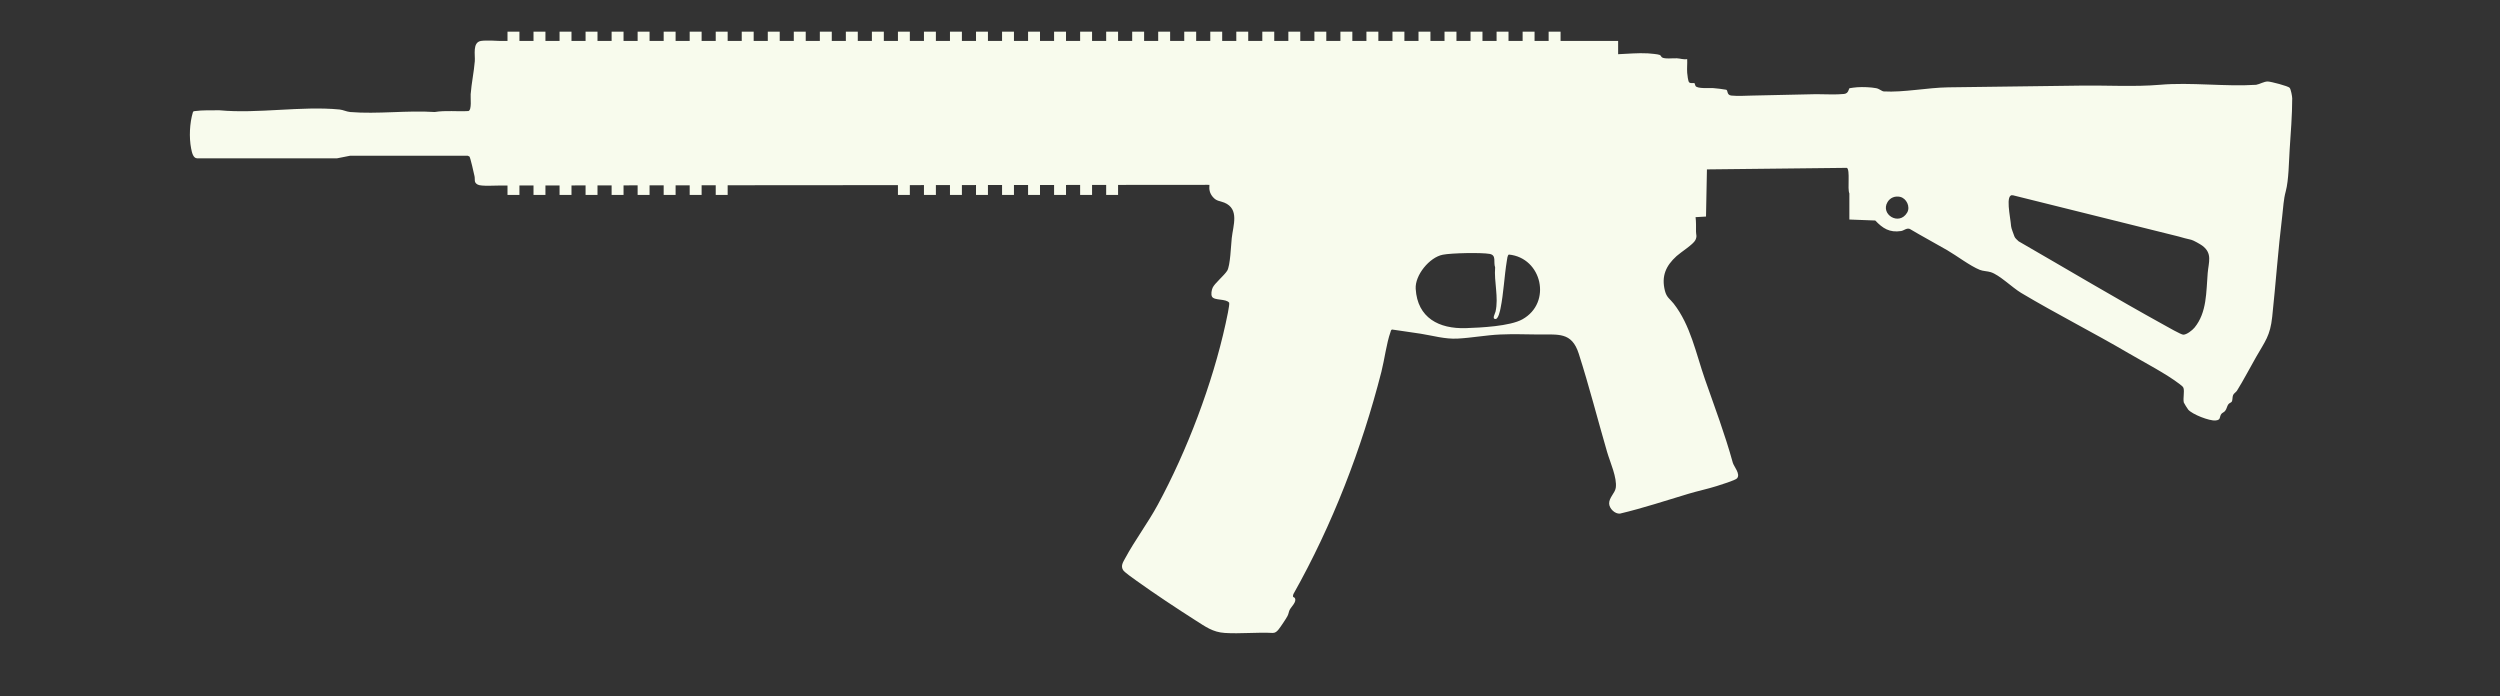 <?xml version="1.0" encoding="UTF-8"?> <svg xmlns="http://www.w3.org/2000/svg" viewBox="0 0 79.00 22.00" data-guides="{&quot;vertical&quot;:[],&quot;horizontal&quot;:[]}"><rect x="0" y="0" width="79.00" height="22.00" fill="#333333" stroke="none"/><defs></defs><path fill="#f8fbed" stroke="none" fill-opacity="1" stroke-width="1" stroke-opacity="1" clip-rule="evenodd" fill-rule="evenodd" id="tSvgd30ec73cd3" title="Path 5" d="M16.414 1.293C16.562 1.293 16.711 1.293 16.859 1.293C16.859 1.195 16.859 1.098 16.859 1C16.985 1 17.111 1 17.236 1C17.236 1.098 17.236 1.195 17.236 1.293C17.385 1.293 17.533 1.293 17.682 1.293C17.682 1.195 17.682 1.098 17.682 1C17.807 1 17.933 1 18.059 1C18.059 1.098 18.059 1.195 18.059 1.293C18.207 1.293 18.356 1.293 18.504 1.293C18.504 1.195 18.504 1.098 18.504 1C18.63 1 18.756 1 18.881 1C18.881 1.098 18.881 1.195 18.881 1.293C19.03 1.293 19.178 1.293 19.327 1.293C19.327 1.195 19.327 1.098 19.327 1C19.453 1 19.578 1 19.704 1C19.704 1.098 19.704 1.195 19.704 1.293C19.852 1.293 20.001 1.293 20.149 1.293C20.149 1.195 20.149 1.098 20.149 1C20.275 1 20.401 1 20.526 1C20.526 1.098 20.526 1.195 20.526 1.293C20.675 1.293 20.823 1.293 20.972 1.293C20.972 1.195 20.972 1.098 20.972 1C21.098 1 21.223 1 21.349 1C21.349 1.098 21.349 1.195 21.349 1.293C21.497 1.293 21.646 1.293 21.794 1.293C21.794 1.195 21.794 1.098 21.794 1C21.92 1 22.046 1 22.171 1C22.171 1.098 22.171 1.195 22.171 1.293C22.32 1.293 22.468 1.293 22.617 1.293C22.617 1.195 22.617 1.098 22.617 1C22.742 1 22.868 1 22.994 1C22.994 1.098 22.994 1.195 22.994 1.293C23.142 1.293 23.291 1.293 23.439 1.293C23.439 1.195 23.439 1.098 23.439 1C23.565 1 23.691 1 23.816 1C23.816 1.098 23.816 1.195 23.816 1.293C23.965 1.293 24.113 1.293 24.262 1.293C24.262 1.195 24.262 1.098 24.262 1C24.387 1 24.513 1 24.639 1C24.639 1.098 24.639 1.195 24.639 1.293C24.787 1.293 24.936 1.293 25.084 1.293C25.084 1.195 25.084 1.098 25.084 1C25.21 1 25.336 1 25.461 1C25.461 1.098 25.461 1.195 25.461 1.293C25.61 1.293 25.759 1.293 25.907 1.293C25.907 1.195 25.907 1.098 25.907 1C26.032 1 26.158 1 26.284 1C26.284 1.098 26.284 1.195 26.284 1.293C26.432 1.293 26.581 1.293 26.729 1.293C26.729 1.195 26.729 1.098 26.729 1C26.855 1 26.981 1 27.106 1C27.106 1.098 27.106 1.195 27.106 1.293C27.255 1.293 27.403 1.293 27.552 1.293C27.552 1.195 27.552 1.098 27.552 1C27.677 1 27.803 1 27.929 1C27.929 1.098 27.929 1.195 27.929 1.293C28.077 1.293 28.226 1.293 28.375 1.293C28.375 1.195 28.375 1.098 28.375 1C28.5 1 28.626 1 28.751 1C28.751 1.098 28.751 1.195 28.751 1.293C28.9 1.293 29.049 1.293 29.197 1.293C29.197 1.195 29.197 1.098 29.197 1C29.323 1 29.448 1 29.574 1C29.574 1.098 29.574 1.195 29.574 1.293C29.722 1.293 29.871 1.293 30.019 1.293C30.019 1.195 30.019 1.098 30.019 1C30.145 1 30.271 1 30.396 1C30.396 1.098 30.396 1.195 30.396 1.293C30.545 1.293 30.693 1.293 30.842 1.293C30.842 1.195 30.842 1.098 30.842 1C30.968 1 31.093 1 31.219 1C31.219 1.098 31.219 1.195 31.219 1.293C31.367 1.293 31.516 1.293 31.665 1.293C31.665 1.195 31.665 1.098 31.665 1C31.79 1 31.916 1 32.041 1C32.041 1.098 32.041 1.195 32.041 1.293C32.19 1.293 32.339 1.293 32.487 1.293C32.487 1.195 32.487 1.098 32.487 1C32.613 1 32.738 1 32.864 1C32.864 1.098 32.864 1.195 32.864 1.293C33.012 1.293 33.161 1.293 33.309 1.293C33.309 1.195 33.309 1.098 33.309 1C33.435 1 33.561 1 33.686 1C33.686 1.098 33.686 1.195 33.686 1.293C33.835 1.293 33.983 1.293 34.132 1.293C34.132 1.195 34.132 1.098 34.132 1C34.258 1 34.383 1 34.509 1C34.509 1.098 34.509 1.195 34.509 1.293C34.657 1.293 34.806 1.293 34.955 1.293C34.955 1.195 34.955 1.098 34.955 1C35.08 1 35.206 1 35.331 1C35.331 1.098 35.331 1.195 35.331 1.293C35.48 1.293 35.629 1.293 35.777 1.293C35.777 1.195 35.777 1.098 35.777 1C35.903 1 36.028 1 36.154 1C36.154 1.098 36.154 1.195 36.154 1.293C36.302 1.293 36.451 1.293 36.599 1.293C36.599 1.195 36.599 1.098 36.599 1C36.725 1 36.851 1 36.976 1C36.976 1.098 36.976 1.195 36.976 1.293C37.125 1.293 37.273 1.293 37.422 1.293C37.422 1.195 37.422 1.098 37.422 1C37.548 1 37.673 1 37.799 1C37.799 1.098 37.799 1.195 37.799 1.293C37.947 1.293 38.096 1.293 38.245 1.293C38.245 1.195 38.245 1.098 38.245 1C38.37 1 38.496 1 38.621 1C38.621 1.098 38.621 1.195 38.621 1.293C38.77 1.293 38.919 1.293 39.067 1.293C39.067 1.195 39.067 1.098 39.067 1C39.193 1 39.318 1 39.444 1C39.444 1.098 39.444 1.195 39.444 1.293C39.592 1.293 39.741 1.293 39.889 1.293C39.889 1.195 39.889 1.098 39.889 1C40.015 1 40.141 1 40.266 1C40.266 1.098 40.266 1.195 40.266 1.293C40.415 1.293 40.563 1.293 40.712 1.293C40.712 1.195 40.712 1.098 40.712 1C40.838 1 40.963 1 41.089 1C41.089 1.098 41.089 1.195 41.089 1.293C41.237 1.293 41.386 1.293 41.535 1.293C41.535 1.195 41.535 1.098 41.535 1C41.66 1 41.786 1 41.911 1C41.911 1.098 41.911 1.195 41.911 1.293C42.06 1.293 42.209 1.293 42.357 1.293C42.357 1.195 42.357 1.098 42.357 1C42.483 1 42.608 1 42.734 1C42.734 1.098 42.734 1.195 42.734 1.293C42.882 1.293 43.031 1.293 43.179 1.293C43.179 1.195 43.179 1.098 43.179 1C43.305 1 43.431 1 43.556 1C43.556 1.098 43.556 1.195 43.556 1.293C43.705 1.293 43.853 1.293 44.002 1.293C44.002 1.195 44.002 1.098 44.002 1C44.128 1 44.253 1 44.379 1C44.379 1.098 44.379 1.195 44.379 1.293C44.528 1.293 44.676 1.293 44.825 1.293C44.825 1.195 44.825 1.098 44.825 1C44.95 1 45.076 1 45.202 1C45.202 1.098 45.202 1.195 45.202 1.293C45.35 1.293 45.499 1.293 45.647 1.293C45.647 1.195 45.647 1.098 45.647 1C45.773 1 45.898 1 46.024 1C46.024 1.098 46.024 1.195 46.024 1.293C46.172 1.293 46.321 1.293 46.469 1.293C46.469 1.195 46.469 1.098 46.469 1C46.595 1 46.721 1 46.846 1C46.846 1.098 46.846 1.195 46.846 1.293C46.995 1.293 47.144 1.293 47.292 1.293C47.292 1.195 47.292 1.098 47.292 1C47.418 1 47.543 1 47.669 1C47.669 1.098 47.669 1.195 47.669 1.293C47.818 1.293 47.966 1.293 48.115 1.293C48.115 1.195 48.115 1.098 48.115 1C48.24 1 48.366 1 48.492 1C48.492 1.098 48.492 1.195 48.492 1.293C48.64 1.293 48.789 1.293 48.937 1.293C48.937 1.195 48.937 1.098 48.937 1C49.063 1 49.188 1 49.314 1C49.314 1.098 49.314 1.195 49.314 1.293C49.92 1.293 50.527 1.293 51.133 1.293C51.133 1.433 51.133 1.573 51.133 1.713C51.444 1.7 51.759 1.669 52.074 1.686C52.151 1.691 52.386 1.712 52.442 1.734C52.492 1.754 52.487 1.791 52.519 1.813C52.605 1.871 52.87 1.836 52.989 1.842C53.094 1.846 53.203 1.889 53.315 1.868C53.322 2.012 53.305 2.158 53.315 2.3C53.319 2.364 53.344 2.576 53.378 2.603C53.436 2.648 53.519 2.611 53.547 2.63C53.557 2.638 53.563 2.692 53.578 2.716C53.64 2.812 54.019 2.775 54.139 2.784C54.27 2.793 54.42 2.815 54.551 2.836C54.609 2.864 54.559 3.004 54.713 3.02C54.898 3.04 55.176 3.025 55.369 3.02C56.042 3.006 56.715 2.988 57.387 2.976C57.674 2.976 58.023 2.997 58.273 2.969C58.421 2.952 58.415 2.807 58.445 2.788C58.456 2.781 58.651 2.76 58.688 2.757C58.863 2.745 59.119 2.754 59.289 2.787C59.384 2.804 59.468 2.886 59.527 2.889C60.14 2.926 60.912 2.769 61.564 2.76C62.957 2.741 64.385 2.725 65.774 2.705C66.6 2.694 67.448 2.748 68.259 2.679C69.226 2.594 70.313 2.743 71.294 2.68C71.409 2.66 71.541 2.575 71.659 2.575C71.752 2.575 72.311 2.72 72.354 2.776C72.393 2.827 72.434 3.043 72.434 3.111C72.433 3.654 72.388 4.188 72.353 4.73C72.328 5.112 72.325 5.69 72.23 6.045C72.157 6.314 72.153 6.547 72.119 6.823C71.989 7.884 71.915 8.949 71.802 10.009C71.739 10.613 71.576 10.786 71.295 11.278C71.093 11.63 70.902 12.003 70.689 12.345C70.658 12.395 70.59 12.429 70.566 12.484C70.538 12.552 70.556 12.639 70.522 12.695C70.505 12.722 70.445 12.735 70.415 12.777C70.372 12.834 70.366 12.922 70.312 12.987C70.276 13.03 70.218 13.047 70.195 13.08C70.124 13.176 70.19 13.271 70.011 13.287C69.816 13.305 69.279 13.095 69.149 12.946C69.13 12.925 69.013 12.74 69.008 12.719C68.979 12.584 69.034 12.379 68.998 12.259C68.986 12.218 68.917 12.169 68.881 12.141C68.47 11.821 67.741 11.441 67.269 11.165C66.149 10.508 64.984 9.921 63.87 9.257C63.579 9.082 63.182 8.684 62.906 8.6C62.795 8.566 62.667 8.57 62.561 8.527C62.252 8.402 61.838 8.084 61.533 7.907C61.141 7.68 60.74 7.467 60.349 7.234C60.251 7.195 60.162 7.288 60.073 7.301C59.709 7.356 59.495 7.217 59.258 6.968C58.985 6.958 58.713 6.947 58.44 6.937C58.44 6.662 58.44 6.388 58.44 6.113C58.372 5.97 58.471 5.369 58.362 5.304C56.888 5.321 55.413 5.337 53.939 5.353C53.929 5.849 53.919 6.346 53.91 6.843C53.8 6.849 53.69 6.855 53.58 6.862C53.599 7.014 53.594 7.166 53.594 7.32C53.594 7.421 53.634 7.462 53.574 7.587C53.507 7.724 53.117 7.968 52.981 8.091C52.641 8.399 52.494 8.726 52.612 9.19C52.666 9.403 52.772 9.446 52.888 9.594C53.42 10.274 53.593 11.169 53.874 11.978C54.185 12.868 54.506 13.712 54.757 14.623C54.791 14.743 55.01 14.982 54.889 15.117C54.836 15.177 54.357 15.325 54.244 15.361C53.954 15.452 53.652 15.515 53.361 15.602C52.639 15.818 51.925 16.056 51.191 16.23C51.031 16.245 50.854 16.071 50.849 15.914C50.842 15.728 51.033 15.581 51.058 15.417C51.107 15.099 50.876 14.599 50.784 14.281C50.484 13.249 50.216 12.197 49.889 11.177C49.665 10.477 49.237 10.579 48.613 10.57C48.221 10.566 47.81 10.552 47.41 10.57C46.959 10.589 46.502 10.678 46.051 10.7C45.656 10.719 45.285 10.608 44.897 10.546C44.595 10.498 44.291 10.46 43.989 10.413C43.953 10.423 43.949 10.465 43.939 10.495C43.812 10.852 43.751 11.36 43.652 11.749C43.029 14.185 42.105 16.582 40.873 18.77C40.83 18.894 40.892 18.861 40.914 18.895C40.992 19.013 40.8 19.174 40.751 19.276C40.723 19.337 40.72 19.402 40.683 19.47C40.635 19.559 40.464 19.816 40.401 19.893C40.352 19.952 40.303 20.001 40.22 20.001C39.722 19.974 39.195 20.033 38.701 20.001C38.327 19.977 38.092 19.803 37.787 19.609C37.175 19.218 36.499 18.772 35.91 18.349C35.818 18.282 35.534 18.087 35.488 18.012C35.408 17.878 35.49 17.763 35.556 17.64C35.861 17.074 36.276 16.522 36.585 15.951C37.511 14.243 38.312 12.132 38.729 10.23C38.753 10.12 38.862 9.633 38.842 9.567C38.746 9.431 38.374 9.505 38.3 9.375C38.26 9.305 38.287 9.162 38.32 9.091C38.38 8.956 38.679 8.711 38.778 8.557C38.877 8.403 38.899 7.748 38.923 7.526C38.966 7.125 39.173 6.603 38.688 6.403C38.538 6.343 38.442 6.362 38.322 6.22C38.226 6.104 38.203 5.99 38.218 5.841C38.153 5.844 38.086 5.837 38.021 5.841C37.124 5.842 36.228 5.842 35.331 5.843C35.331 5.948 35.331 6.054 35.331 6.159C35.206 6.159 35.08 6.159 34.955 6.159C34.955 6.054 34.955 5.948 34.955 5.843C34.806 5.843 34.657 5.843 34.509 5.844C34.509 5.949 34.509 6.054 34.509 6.159C34.383 6.159 34.258 6.159 34.132 6.159C34.132 6.054 34.132 5.949 34.132 5.844C33.983 5.844 33.835 5.844 33.686 5.845C33.686 5.949 33.686 6.054 33.686 6.159C33.561 6.159 33.435 6.159 33.309 6.159C33.309 6.054 33.309 5.95 33.309 5.845C33.161 5.845 33.012 5.845 32.864 5.845C32.864 5.95 32.864 6.055 32.864 6.159C32.738 6.159 32.613 6.159 32.487 6.159C32.487 6.055 32.487 5.95 32.487 5.846C32.339 5.846 32.19 5.846 32.041 5.846C32.041 5.95 32.041 6.055 32.041 6.159C31.916 6.159 31.79 6.159 31.665 6.159C31.665 6.055 31.665 5.951 31.665 5.846C31.516 5.847 31.367 5.847 31.219 5.847C31.219 5.951 31.219 6.055 31.219 6.159C31.093 6.159 30.968 6.159 30.842 6.159C30.842 6.055 30.842 5.951 30.842 5.847C30.693 5.848 30.545 5.848 30.396 5.848C30.396 5.952 30.396 6.055 30.396 6.159C30.271 6.159 30.145 6.159 30.019 6.159C30.019 6.056 30.019 5.952 30.019 5.848C29.871 5.848 29.722 5.849 29.574 5.849C29.574 5.952 29.574 6.056 29.574 6.159C29.448 6.159 29.323 6.159 29.197 6.159C29.197 6.056 29.197 5.952 29.197 5.849C29.049 5.849 28.9 5.849 28.751 5.85C28.751 5.953 28.751 6.056 28.751 6.159C28.626 6.159 28.5 6.159 28.375 6.159C28.375 6.056 28.375 5.953 28.375 5.85C26.581 5.851 24.787 5.853 22.994 5.854C22.994 5.956 22.994 6.058 22.994 6.159C22.868 6.159 22.742 6.159 22.617 6.159C22.617 6.058 22.617 5.956 22.617 5.855C22.468 5.855 22.32 5.855 22.171 5.855C22.171 5.957 22.171 6.058 22.171 6.159C22.046 6.159 21.92 6.159 21.794 6.159C21.794 6.058 21.794 5.957 21.794 5.856C21.646 5.856 21.497 5.856 21.349 5.856C21.349 5.957 21.349 6.058 21.349 6.159C21.223 6.159 21.098 6.159 20.972 6.159C20.972 6.058 20.972 5.957 20.972 5.856C20.823 5.857 20.675 5.857 20.526 5.857C20.526 5.958 20.526 6.058 20.526 6.159C20.401 6.159 20.275 6.159 20.149 6.159C20.149 6.059 20.149 5.958 20.149 5.857C20.001 5.857 19.852 5.858 19.704 5.858C19.704 5.958 19.704 6.059 19.704 6.159C19.578 6.159 19.453 6.159 19.327 6.159C19.327 6.059 19.327 5.958 19.327 5.858C19.178 5.858 19.03 5.859 18.881 5.859C18.881 5.959 18.881 6.059 18.881 6.159C18.756 6.159 18.63 6.159 18.504 6.159C18.504 6.059 18.504 5.959 18.504 5.859C18.356 5.859 18.207 5.859 18.059 5.86C18.059 5.959 18.059 6.059 18.059 6.159C17.933 6.159 17.807 6.159 17.682 6.159C17.682 6.059 17.682 5.96 17.682 5.86C17.533 5.86 17.385 5.86 17.236 5.86C17.236 5.96 17.236 6.06 17.236 6.159C17.111 6.159 16.985 6.159 16.859 6.159C16.859 6.06 16.859 5.96 16.859 5.861C16.711 5.861 16.562 5.861 16.414 5.861C16.414 5.961 16.414 6.06 16.414 6.159C16.288 6.159 16.163 6.159 16.037 6.159C16.037 6.06 16.037 5.961 16.037 5.862C15.967 5.862 15.896 5.862 15.826 5.862C15.665 5.86 15.21 5.894 15.097 5.834C14.964 5.763 15.019 5.68 14.995 5.569C14.976 5.479 14.863 4.972 14.834 4.946C14.816 4.938 14.797 4.929 14.779 4.921C13.541 4.921 12.303 4.921 11.065 4.921C10.927 4.948 10.788 4.975 10.65 5.003C9.176 5.003 7.702 5.003 6.228 5.003C6.099 5 6.062 4.805 6.041 4.697C6.041 4.696 6.041 4.695 6.04 4.695C5.971 4.338 5.992 3.883 6.098 3.538C6.11 3.518 6.129 3.514 6.15 3.511C6.41 3.476 6.677 3.489 6.937 3.485C8.147 3.599 9.518 3.344 10.728 3.46C10.845 3.472 10.947 3.529 11.066 3.54C11.92 3.612 12.873 3.482 13.736 3.54C14.087 3.481 14.448 3.531 14.803 3.509C14.915 3.473 14.864 3.09 14.873 2.978C14.899 2.629 14.976 2.279 15.004 1.932C15.019 1.735 14.924 1.336 15.201 1.293C15.358 1.268 15.769 1.292 15.776 1.293C15.863 1.293 15.95 1.293 16.037 1.293C16.037 1.195 16.037 1.098 16.037 1C16.163 1 16.288 1 16.414 1C16.414 1.098 16.414 1.195 16.414 1.293ZM63.617 6.173C63.348 6.101 63.532 6.864 63.55 7.145C63.553 7.214 63.637 7.411 63.655 7.47C63.673 7.529 63.747 7.581 63.788 7.625C65.318 8.507 66.84 9.417 68.386 10.27C68.482 10.323 68.922 10.576 68.991 10.576C69.099 10.578 69.276 10.437 69.344 10.356C69.742 9.875 69.714 9.221 69.763 8.631C69.791 8.288 69.922 8.004 69.588 7.76C69.532 7.718 69.305 7.59 69.246 7.578C69.085 7.545 68.995 7.514 68.843 7.473C67.101 7.039 65.359 6.606 63.617 6.173ZM47.07 8.023C46.805 7.976 45.863 7.995 45.592 8.049C45.172 8.13 44.709 8.696 44.736 9.127C44.791 10.047 45.475 10.396 46.319 10.369C46.783 10.354 47.713 10.31 48.107 10.091C49.052 9.566 48.725 8.145 47.681 8.044C47.635 8.06 47.625 8.189 47.616 8.241C47.536 8.729 47.514 9.269 47.417 9.742C47.403 9.816 47.348 10.081 47.259 10.081C47.138 10.082 47.243 9.915 47.259 9.846C47.361 9.396 47.209 8.908 47.246 8.448C47.184 8.281 47.299 8.063 47.07 8.023ZM60.042 6.22C59.88 6.186 59.728 6.247 59.645 6.387C59.415 6.775 60.011 7.146 60.265 6.72C60.376 6.535 60.244 6.263 60.04 6.22C60.041 6.22 60.041 6.22 60.042 6.22Z"></path></svg> 